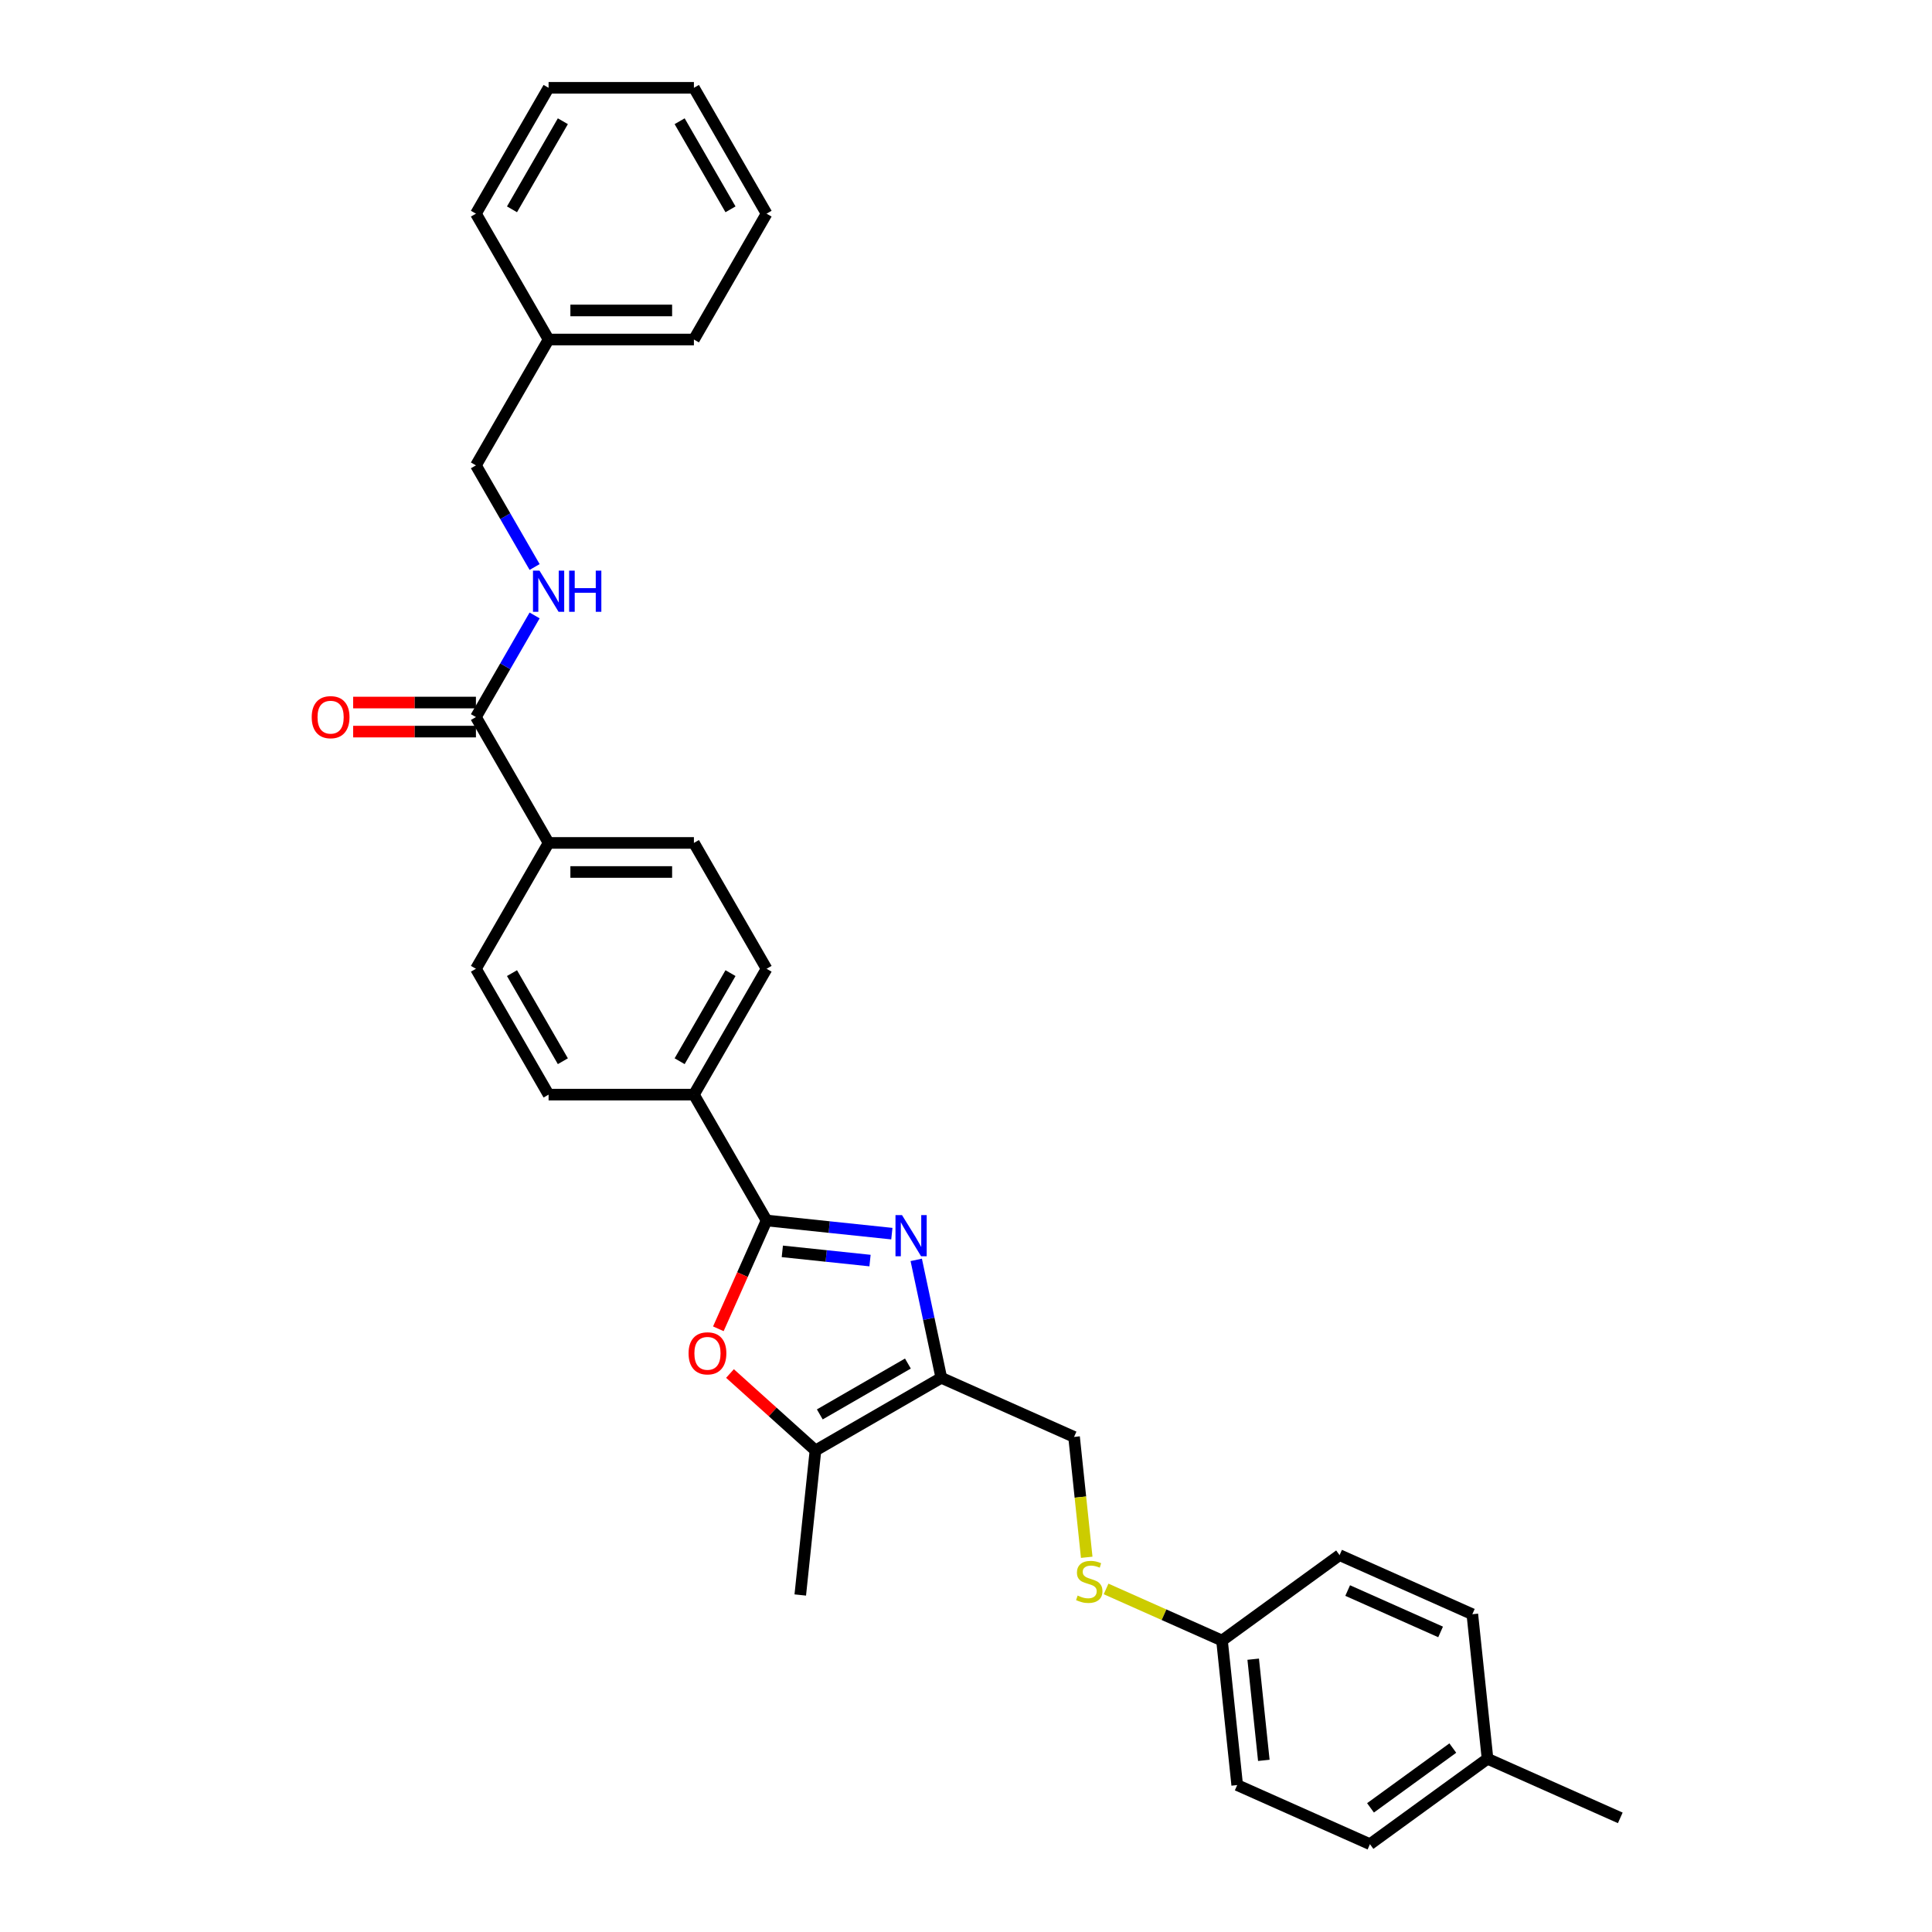 <?xml version='1.0' encoding='iso-8859-1'?>
<svg version='1.1' baseProfile='full'
              xmlns='http://www.w3.org/2000/svg'
                      xmlns:rdkit='http://www.rdkit.org/xml'
                      xmlns:xlink='http://www.w3.org/1999/xlink'
                  xml:space='preserve'
width='1000px' height='1000px' viewBox='0 0 1000 1000'>
<!-- END OF HEADER -->
<rect style='opacity:1.0;fill:#FFFFFF;stroke:none' width='1000' height='1000' x='0' y='0'> </rect>
<path class='bond-0' d='M 461.622,638.533 L 429.199,635.125' style='fill:none;fill-rule:evenodd;stroke:#0000FF;stroke-width:6px;stroke-linecap:butt;stroke-linejoin:miter;stroke-opacity:1' />
<path class='bond-0' d='M 429.199,635.125 L 396.776,631.717' style='fill:none;fill-rule:evenodd;stroke:#000000;stroke-width:6px;stroke-linecap:butt;stroke-linejoin:miter;stroke-opacity:1' />
<path class='bond-0' d='M 450.323,652.472 L 427.626,650.086' style='fill:none;fill-rule:evenodd;stroke:#0000FF;stroke-width:6px;stroke-linecap:butt;stroke-linejoin:miter;stroke-opacity:1' />
<path class='bond-0' d='M 427.626,650.086 L 404.93,647.701' style='fill:none;fill-rule:evenodd;stroke:#000000;stroke-width:6px;stroke-linecap:butt;stroke-linejoin:miter;stroke-opacity:1' />
<path class='bond-1' d='M 474.245,652.111 L 480.732,682.632' style='fill:none;fill-rule:evenodd;stroke:#0000FF;stroke-width:6px;stroke-linecap:butt;stroke-linejoin:miter;stroke-opacity:1' />
<path class='bond-1' d='M 480.732,682.632 L 487.22,713.153' style='fill:none;fill-rule:evenodd;stroke:#000000;stroke-width:6px;stroke-linecap:butt;stroke-linejoin:miter;stroke-opacity:1' />
<path class='bond-2' d='M 396.776,631.717 L 384.295,659.749' style='fill:none;fill-rule:evenodd;stroke:#000000;stroke-width:6px;stroke-linecap:butt;stroke-linejoin:miter;stroke-opacity:1' />
<path class='bond-2' d='M 384.295,659.749 L 371.815,687.78' style='fill:none;fill-rule:evenodd;stroke:#FF0000;stroke-width:6px;stroke-linecap:butt;stroke-linejoin:miter;stroke-opacity:1' />
<path class='bond-5' d='M 396.776,631.717 L 359.167,566.577' style='fill:none;fill-rule:evenodd;stroke:#000000;stroke-width:6px;stroke-linecap:butt;stroke-linejoin:miter;stroke-opacity:1' />
<path class='bond-3' d='M 487.22,713.153 L 422.079,750.762' style='fill:none;fill-rule:evenodd;stroke:#000000;stroke-width:6px;stroke-linecap:butt;stroke-linejoin:miter;stroke-opacity:1' />
<path class='bond-3' d='M 469.927,705.767 L 424.329,732.093' style='fill:none;fill-rule:evenodd;stroke:#000000;stroke-width:6px;stroke-linecap:butt;stroke-linejoin:miter;stroke-opacity:1' />
<path class='bond-7' d='M 487.22,713.153 L 555.934,743.747' style='fill:none;fill-rule:evenodd;stroke:#000000;stroke-width:6px;stroke-linecap:butt;stroke-linejoin:miter;stroke-opacity:1' />
<path class='bond-30' d='M 377.841,710.929 L 399.96,730.846' style='fill:none;fill-rule:evenodd;stroke:#FF0000;stroke-width:6px;stroke-linecap:butt;stroke-linejoin:miter;stroke-opacity:1' />
<path class='bond-30' d='M 399.96,730.846 L 422.079,750.762' style='fill:none;fill-rule:evenodd;stroke:#000000;stroke-width:6px;stroke-linecap:butt;stroke-linejoin:miter;stroke-opacity:1' />
<path class='bond-23' d='M 422.079,750.762 L 414.217,825.568' style='fill:none;fill-rule:evenodd;stroke:#000000;stroke-width:6px;stroke-linecap:butt;stroke-linejoin:miter;stroke-opacity:1' />
<path class='bond-4' d='M 246.341,371.156 L 283.949,436.296' style='fill:none;fill-rule:evenodd;stroke:#000000;stroke-width:6px;stroke-linecap:butt;stroke-linejoin:miter;stroke-opacity:1' />
<path class='bond-6' d='M 246.341,371.156 L 261.528,344.851' style='fill:none;fill-rule:evenodd;stroke:#000000;stroke-width:6px;stroke-linecap:butt;stroke-linejoin:miter;stroke-opacity:1' />
<path class='bond-6' d='M 261.528,344.851 L 276.714,318.547' style='fill:none;fill-rule:evenodd;stroke:#0000FF;stroke-width:6px;stroke-linecap:butt;stroke-linejoin:miter;stroke-opacity:1' />
<path class='bond-10' d='M 246.341,363.634 L 214.561,363.634' style='fill:none;fill-rule:evenodd;stroke:#000000;stroke-width:6px;stroke-linecap:butt;stroke-linejoin:miter;stroke-opacity:1' />
<path class='bond-10' d='M 214.561,363.634 L 182.782,363.634' style='fill:none;fill-rule:evenodd;stroke:#FF0000;stroke-width:6px;stroke-linecap:butt;stroke-linejoin:miter;stroke-opacity:1' />
<path class='bond-10' d='M 246.341,378.678 L 214.561,378.678' style='fill:none;fill-rule:evenodd;stroke:#000000;stroke-width:6px;stroke-linecap:butt;stroke-linejoin:miter;stroke-opacity:1' />
<path class='bond-10' d='M 214.561,378.678 L 182.782,378.678' style='fill:none;fill-rule:evenodd;stroke:#FF0000;stroke-width:6px;stroke-linecap:butt;stroke-linejoin:miter;stroke-opacity:1' />
<path class='bond-11' d='M 359.167,566.577 L 396.776,501.437' style='fill:none;fill-rule:evenodd;stroke:#000000;stroke-width:6px;stroke-linecap:butt;stroke-linejoin:miter;stroke-opacity:1' />
<path class='bond-11' d='M 351.78,549.284 L 378.106,503.686' style='fill:none;fill-rule:evenodd;stroke:#000000;stroke-width:6px;stroke-linecap:butt;stroke-linejoin:miter;stroke-opacity:1' />
<path class='bond-12' d='M 359.167,566.577 L 283.949,566.577' style='fill:none;fill-rule:evenodd;stroke:#000000;stroke-width:6px;stroke-linecap:butt;stroke-linejoin:miter;stroke-opacity:1' />
<path class='bond-16' d='M 276.714,293.484 L 261.528,267.18' style='fill:none;fill-rule:evenodd;stroke:#0000FF;stroke-width:6px;stroke-linecap:butt;stroke-linejoin:miter;stroke-opacity:1' />
<path class='bond-16' d='M 261.528,267.18 L 246.341,240.875' style='fill:none;fill-rule:evenodd;stroke:#000000;stroke-width:6px;stroke-linecap:butt;stroke-linejoin:miter;stroke-opacity:1' />
<path class='bond-9' d='M 555.934,743.747 L 559.209,774.899' style='fill:none;fill-rule:evenodd;stroke:#000000;stroke-width:6px;stroke-linecap:butt;stroke-linejoin:miter;stroke-opacity:1' />
<path class='bond-9' d='M 559.209,774.899 L 562.483,806.051' style='fill:none;fill-rule:evenodd;stroke:#CCCC00;stroke-width:6px;stroke-linecap:butt;stroke-linejoin:miter;stroke-opacity:1' />
<path class='bond-8' d='M 283.949,436.296 L 246.341,501.437' style='fill:none;fill-rule:evenodd;stroke:#000000;stroke-width:6px;stroke-linecap:butt;stroke-linejoin:miter;stroke-opacity:1' />
<path class='bond-31' d='M 283.949,436.296 L 359.167,436.296' style='fill:none;fill-rule:evenodd;stroke:#000000;stroke-width:6px;stroke-linecap:butt;stroke-linejoin:miter;stroke-opacity:1' />
<path class='bond-31' d='M 295.232,451.34 L 347.884,451.34' style='fill:none;fill-rule:evenodd;stroke:#000000;stroke-width:6px;stroke-linecap:butt;stroke-linejoin:miter;stroke-opacity:1' />
<path class='bond-15' d='M 572.507,822.431 L 602.509,835.788' style='fill:none;fill-rule:evenodd;stroke:#CCCC00;stroke-width:6px;stroke-linecap:butt;stroke-linejoin:miter;stroke-opacity:1' />
<path class='bond-15' d='M 602.509,835.788 L 632.511,849.146' style='fill:none;fill-rule:evenodd;stroke:#000000;stroke-width:6px;stroke-linecap:butt;stroke-linejoin:miter;stroke-opacity:1' />
<path class='bond-13' d='M 396.776,501.437 L 359.167,436.296' style='fill:none;fill-rule:evenodd;stroke:#000000;stroke-width:6px;stroke-linecap:butt;stroke-linejoin:miter;stroke-opacity:1' />
<path class='bond-14' d='M 283.949,566.577 L 246.341,501.437' style='fill:none;fill-rule:evenodd;stroke:#000000;stroke-width:6px;stroke-linecap:butt;stroke-linejoin:miter;stroke-opacity:1' />
<path class='bond-14' d='M 291.336,549.284 L 265.01,503.686' style='fill:none;fill-rule:evenodd;stroke:#000000;stroke-width:6px;stroke-linecap:butt;stroke-linejoin:miter;stroke-opacity:1' />
<path class='bond-18' d='M 632.511,849.146 L 693.364,804.935' style='fill:none;fill-rule:evenodd;stroke:#000000;stroke-width:6px;stroke-linecap:butt;stroke-linejoin:miter;stroke-opacity:1' />
<path class='bond-19' d='M 632.511,849.146 L 640.374,923.952' style='fill:none;fill-rule:evenodd;stroke:#000000;stroke-width:6px;stroke-linecap:butt;stroke-linejoin:miter;stroke-opacity:1' />
<path class='bond-19' d='M 648.652,858.795 L 654.155,911.158' style='fill:none;fill-rule:evenodd;stroke:#000000;stroke-width:6px;stroke-linecap:butt;stroke-linejoin:miter;stroke-opacity:1' />
<path class='bond-22' d='M 246.341,240.875 L 283.949,175.735' style='fill:none;fill-rule:evenodd;stroke:#000000;stroke-width:6px;stroke-linecap:butt;stroke-linejoin:miter;stroke-opacity:1' />
<path class='bond-17' d='M 769.941,910.334 L 709.088,954.545' style='fill:none;fill-rule:evenodd;stroke:#000000;stroke-width:6px;stroke-linecap:butt;stroke-linejoin:miter;stroke-opacity:1' />
<path class='bond-17' d='M 751.97,904.795 L 709.374,935.743' style='fill:none;fill-rule:evenodd;stroke:#000000;stroke-width:6px;stroke-linecap:butt;stroke-linejoin:miter;stroke-opacity:1' />
<path class='bond-24' d='M 769.941,910.334 L 838.655,940.927' style='fill:none;fill-rule:evenodd;stroke:#000000;stroke-width:6px;stroke-linecap:butt;stroke-linejoin:miter;stroke-opacity:1' />
<path class='bond-32' d='M 769.941,910.334 L 762.078,835.528' style='fill:none;fill-rule:evenodd;stroke:#000000;stroke-width:6px;stroke-linecap:butt;stroke-linejoin:miter;stroke-opacity:1' />
<path class='bond-21' d='M 693.364,804.935 L 762.078,835.528' style='fill:none;fill-rule:evenodd;stroke:#000000;stroke-width:6px;stroke-linecap:butt;stroke-linejoin:miter;stroke-opacity:1' />
<path class='bond-21' d='M 697.552,823.266 L 745.652,844.682' style='fill:none;fill-rule:evenodd;stroke:#000000;stroke-width:6px;stroke-linecap:butt;stroke-linejoin:miter;stroke-opacity:1' />
<path class='bond-20' d='M 640.374,923.952 L 709.088,954.545' style='fill:none;fill-rule:evenodd;stroke:#000000;stroke-width:6px;stroke-linecap:butt;stroke-linejoin:miter;stroke-opacity:1' />
<path class='bond-25' d='M 283.949,175.735 L 359.167,175.735' style='fill:none;fill-rule:evenodd;stroke:#000000;stroke-width:6px;stroke-linecap:butt;stroke-linejoin:miter;stroke-opacity:1' />
<path class='bond-25' d='M 295.232,160.692 L 347.884,160.692' style='fill:none;fill-rule:evenodd;stroke:#000000;stroke-width:6px;stroke-linecap:butt;stroke-linejoin:miter;stroke-opacity:1' />
<path class='bond-26' d='M 283.949,175.735 L 246.341,110.595' style='fill:none;fill-rule:evenodd;stroke:#000000;stroke-width:6px;stroke-linecap:butt;stroke-linejoin:miter;stroke-opacity:1' />
<path class='bond-27' d='M 359.167,175.735 L 396.776,110.595' style='fill:none;fill-rule:evenodd;stroke:#000000;stroke-width:6px;stroke-linecap:butt;stroke-linejoin:miter;stroke-opacity:1' />
<path class='bond-28' d='M 246.341,110.595 L 283.949,45.455' style='fill:none;fill-rule:evenodd;stroke:#000000;stroke-width:6px;stroke-linecap:butt;stroke-linejoin:miter;stroke-opacity:1' />
<path class='bond-28' d='M 265.01,108.346 L 291.336,62.747' style='fill:none;fill-rule:evenodd;stroke:#000000;stroke-width:6px;stroke-linecap:butt;stroke-linejoin:miter;stroke-opacity:1' />
<path class='bond-33' d='M 396.776,110.595 L 359.167,45.455' style='fill:none;fill-rule:evenodd;stroke:#000000;stroke-width:6px;stroke-linecap:butt;stroke-linejoin:miter;stroke-opacity:1' />
<path class='bond-33' d='M 378.106,108.346 L 351.78,62.747' style='fill:none;fill-rule:evenodd;stroke:#000000;stroke-width:6px;stroke-linecap:butt;stroke-linejoin:miter;stroke-opacity:1' />
<path class='bond-29' d='M 283.949,45.455 L 359.167,45.455' style='fill:none;fill-rule:evenodd;stroke:#000000;stroke-width:6px;stroke-linecap:butt;stroke-linejoin:miter;stroke-opacity:1' />
<path  class='atom-0' d='M 466.872 628.929
L 473.853 640.211
Q 474.545 641.325, 475.658 643.34
Q 476.771 645.356, 476.831 645.477
L 476.831 628.929
L 479.659 628.929
L 479.659 650.23
L 476.741 650.23
L 469.249 637.895
Q 468.377 636.45, 467.444 634.796
Q 466.542 633.141, 466.271 632.629
L 466.271 650.23
L 463.503 650.23
L 463.503 628.929
L 466.872 628.929
' fill='#0000FF'/>
<path  class='atom-3' d='M 356.404 700.492
Q 356.404 695.377, 358.931 692.519
Q 361.458 689.661, 366.182 689.661
Q 370.906 689.661, 373.433 692.519
Q 375.96 695.377, 375.96 700.492
Q 375.96 705.667, 373.403 708.615
Q 370.845 711.534, 366.182 711.534
Q 361.488 711.534, 358.931 708.615
Q 356.404 705.697, 356.404 700.492
M 366.182 709.127
Q 369.431 709.127, 371.176 706.961
Q 372.951 704.764, 372.951 700.492
Q 372.951 696.31, 371.176 694.204
Q 369.431 692.068, 366.182 692.068
Q 362.933 692.068, 361.157 694.174
Q 359.412 696.28, 359.412 700.492
Q 359.412 704.794, 361.157 706.961
Q 362.933 709.127, 366.182 709.127
' fill='#FF0000'/>
<path  class='atom-7' d='M 279.241 295.365
L 286.221 306.648
Q 286.913 307.761, 288.026 309.777
Q 289.139 311.792, 289.2 311.913
L 289.2 295.365
L 292.028 295.365
L 292.028 316.666
L 289.109 316.666
L 281.618 304.331
Q 280.745 302.887, 279.812 301.232
Q 278.91 299.577, 278.639 299.066
L 278.639 316.666
L 275.871 316.666
L 275.871 295.365
L 279.241 295.365
' fill='#0000FF'/>
<path  class='atom-7' d='M 294.585 295.365
L 297.473 295.365
L 297.473 304.421
L 308.365 304.421
L 308.365 295.365
L 311.253 295.365
L 311.253 316.666
L 308.365 316.666
L 308.365 306.828
L 297.473 306.828
L 297.473 316.666
L 294.585 316.666
L 294.585 295.365
' fill='#0000FF'/>
<path  class='atom-10' d='M 557.779 825.864
Q 558.02 825.954, 559.013 826.375
Q 560.006 826.796, 561.089 827.067
Q 562.202 827.308, 563.285 827.308
Q 565.301 827.308, 566.474 826.345
Q 567.648 825.352, 567.648 823.637
Q 567.648 822.464, 567.046 821.742
Q 566.474 821.02, 565.572 820.629
Q 564.669 820.237, 563.165 819.786
Q 561.269 819.214, 560.126 818.673
Q 559.013 818.131, 558.201 816.988
Q 557.418 815.845, 557.418 813.919
Q 557.418 811.241, 559.223 809.587
Q 561.059 807.932, 564.669 807.932
Q 567.136 807.932, 569.934 809.105
L 569.242 811.422
Q 566.685 810.369, 564.759 810.369
Q 562.683 810.369, 561.54 811.241
Q 560.397 812.084, 560.427 813.558
Q 560.427 814.701, 560.999 815.393
Q 561.6 816.085, 562.443 816.477
Q 563.315 816.868, 564.759 817.319
Q 566.685 817.921, 567.828 818.522
Q 568.972 819.124, 569.784 820.358
Q 570.626 821.561, 570.626 823.637
Q 570.626 826.586, 568.641 828.18
Q 566.685 829.745, 563.406 829.745
Q 561.51 829.745, 560.066 829.324
Q 558.652 828.933, 556.967 828.241
L 557.779 825.864
' fill='#CCCC00'/>
<path  class='atom-11' d='M 161.345 371.216
Q 161.345 366.101, 163.872 363.243
Q 166.399 360.385, 171.123 360.385
Q 175.847 360.385, 178.374 363.243
Q 180.901 366.101, 180.901 371.216
Q 180.901 376.391, 178.344 379.34
Q 175.787 382.258, 171.123 382.258
Q 166.429 382.258, 163.872 379.34
Q 161.345 376.421, 161.345 371.216
M 171.123 379.851
Q 174.372 379.851, 176.118 377.685
Q 177.893 375.489, 177.893 371.216
Q 177.893 367.034, 176.118 364.928
Q 174.372 362.792, 171.123 362.792
Q 167.874 362.792, 166.099 364.898
Q 164.353 367.004, 164.353 371.216
Q 164.353 375.519, 166.099 377.685
Q 167.874 379.851, 171.123 379.851
' fill='#FF0000'/>
</svg>
